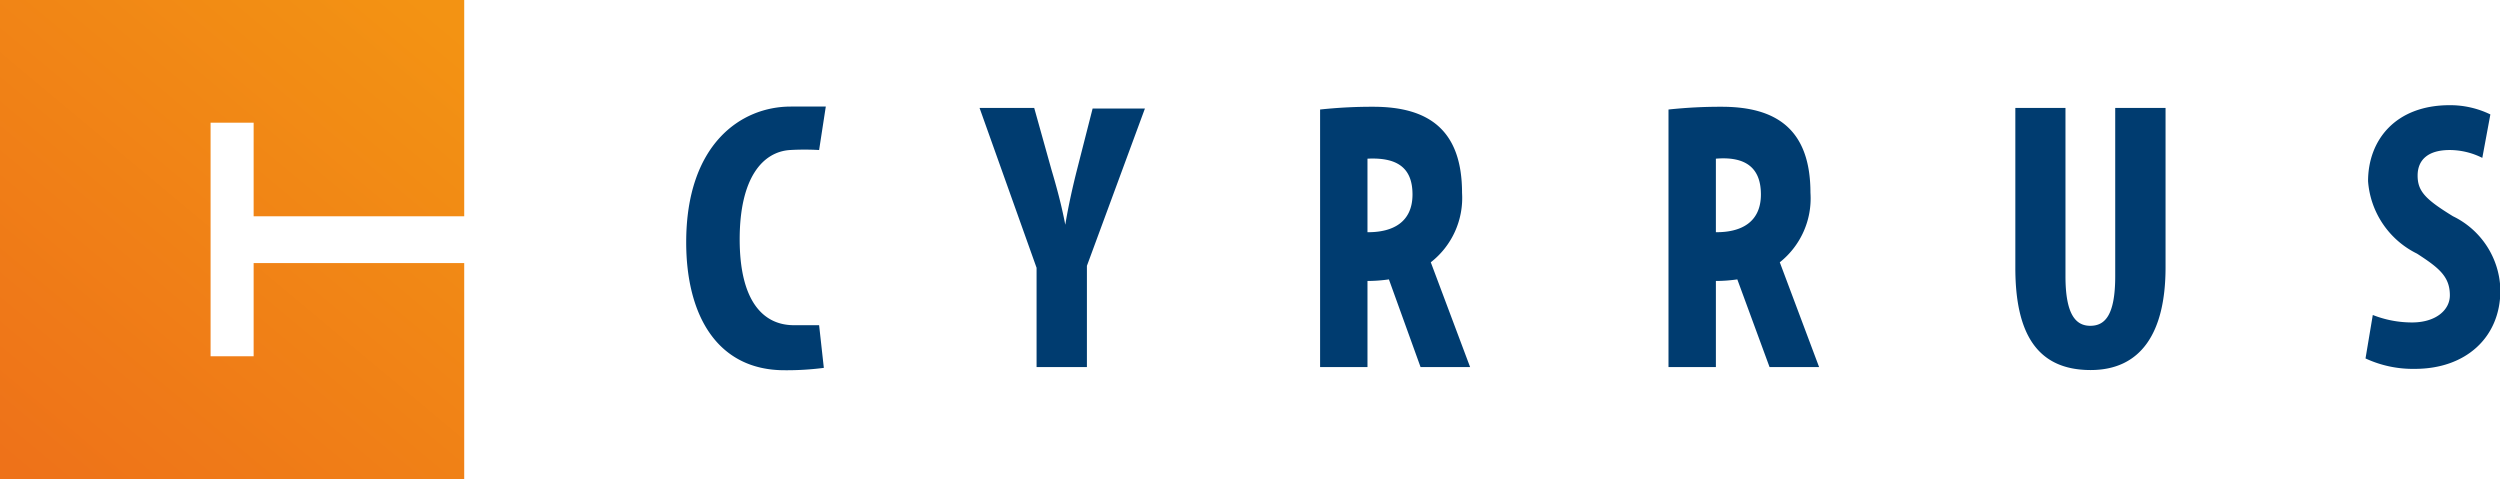 <svg xmlns="http://www.w3.org/2000/svg" viewBox="0 0 127.15 24.38"><defs><linearGradient id="linear-gradient" x1="1.56" y1="24.46" x2="21.74" y2=".29" gradientUnits="userSpaceOnUse"><stop offset="0" stop-color="#ee7219"/><stop offset="1" stop-color="#f39313"/></linearGradient></defs><g id="Layer_2" data-name="Layer 2"><g id="Loga"><path fill="url(#linear-gradient)" d="M0 24.38h23.61v-11H12.9v4.74h-2.19V6.24h2.19V11h10.71V0H0v24.38z"/><path d="M54.79 8.58c-.24.94-.45 1.89-.61 2.85-.19-1-.45-1.95-.7-2.79l-.88-3.15h-2.78l2.9 8.13v5.05h2.56v-5.15l2.95-8h-2.66zm52.79 5.47c0 2-.53 2.52-1.27 2.52s-1.26-.58-1.26-2.52V5.49h-2.55v8.13c0 3.29 1.07 5.2 3.83 5.2 2.52 0 3.81-1.84 3.81-5.22V5.49h-2.56zM124.76 11c-1.4-.86-1.8-1.27-1.8-2.07s.53-1.3 1.63-1.3a3.71 3.71 0 011.66.4l.41-2.21a4.67 4.67 0 00-2.07-.47c-2.74 0-4.15 1.76-4.15 3.87a4.47 4.47 0 002.49 3.68c1.11.72 1.67 1.16 1.67 2.12 0 .76-.73 1.38-1.92 1.38a5.43 5.43 0 01-2-.38l-.37 2.21a5.71 5.71 0 002.52.53c2.56 0 4.34-1.58 4.34-4a4.27 4.27 0 00-2.41-3.76zM40.18 7.63a13 13 0 011.48 0L42 5.42h-1.78c-2.56 0-5.32 1.94-5.32 6.9 0 3.75 1.6 6.51 5 6.51a14.64 14.64 0 002-.12l-.24-2.17h-1.28c-1.57 0-2.76-1.23-2.76-4.37s1.18-4.45 2.56-4.54zm34.18 2.18c0-3.21-1.71-4.38-4.51-4.38a24.87 24.87 0 00-2.71.14v13.1h2.41v-4.38a7.77 7.77 0 001.09-.08l1.61 4.46h2.52l-2-5.33a4.15 4.15 0 001.59-3.53zm-4.81-1.74c1.45-.07 2.29.41 2.29 1.82s-1 1.93-2.29 1.92zm22.53 1.74c0-3.21-1.71-4.38-4.51-4.38a24.87 24.87 0 00-2.71.14v13.1h2.41v-4.38a7.77 7.77 0 001.09-.08L90 18.67h2.52l-2-5.33a4.15 4.15 0 001.56-3.53zm-4.81-1.74c1.45-.12 2.29.41 2.29 1.82s-1 1.93-2.29 1.92z" fill="#003c70"/></g></g></svg>